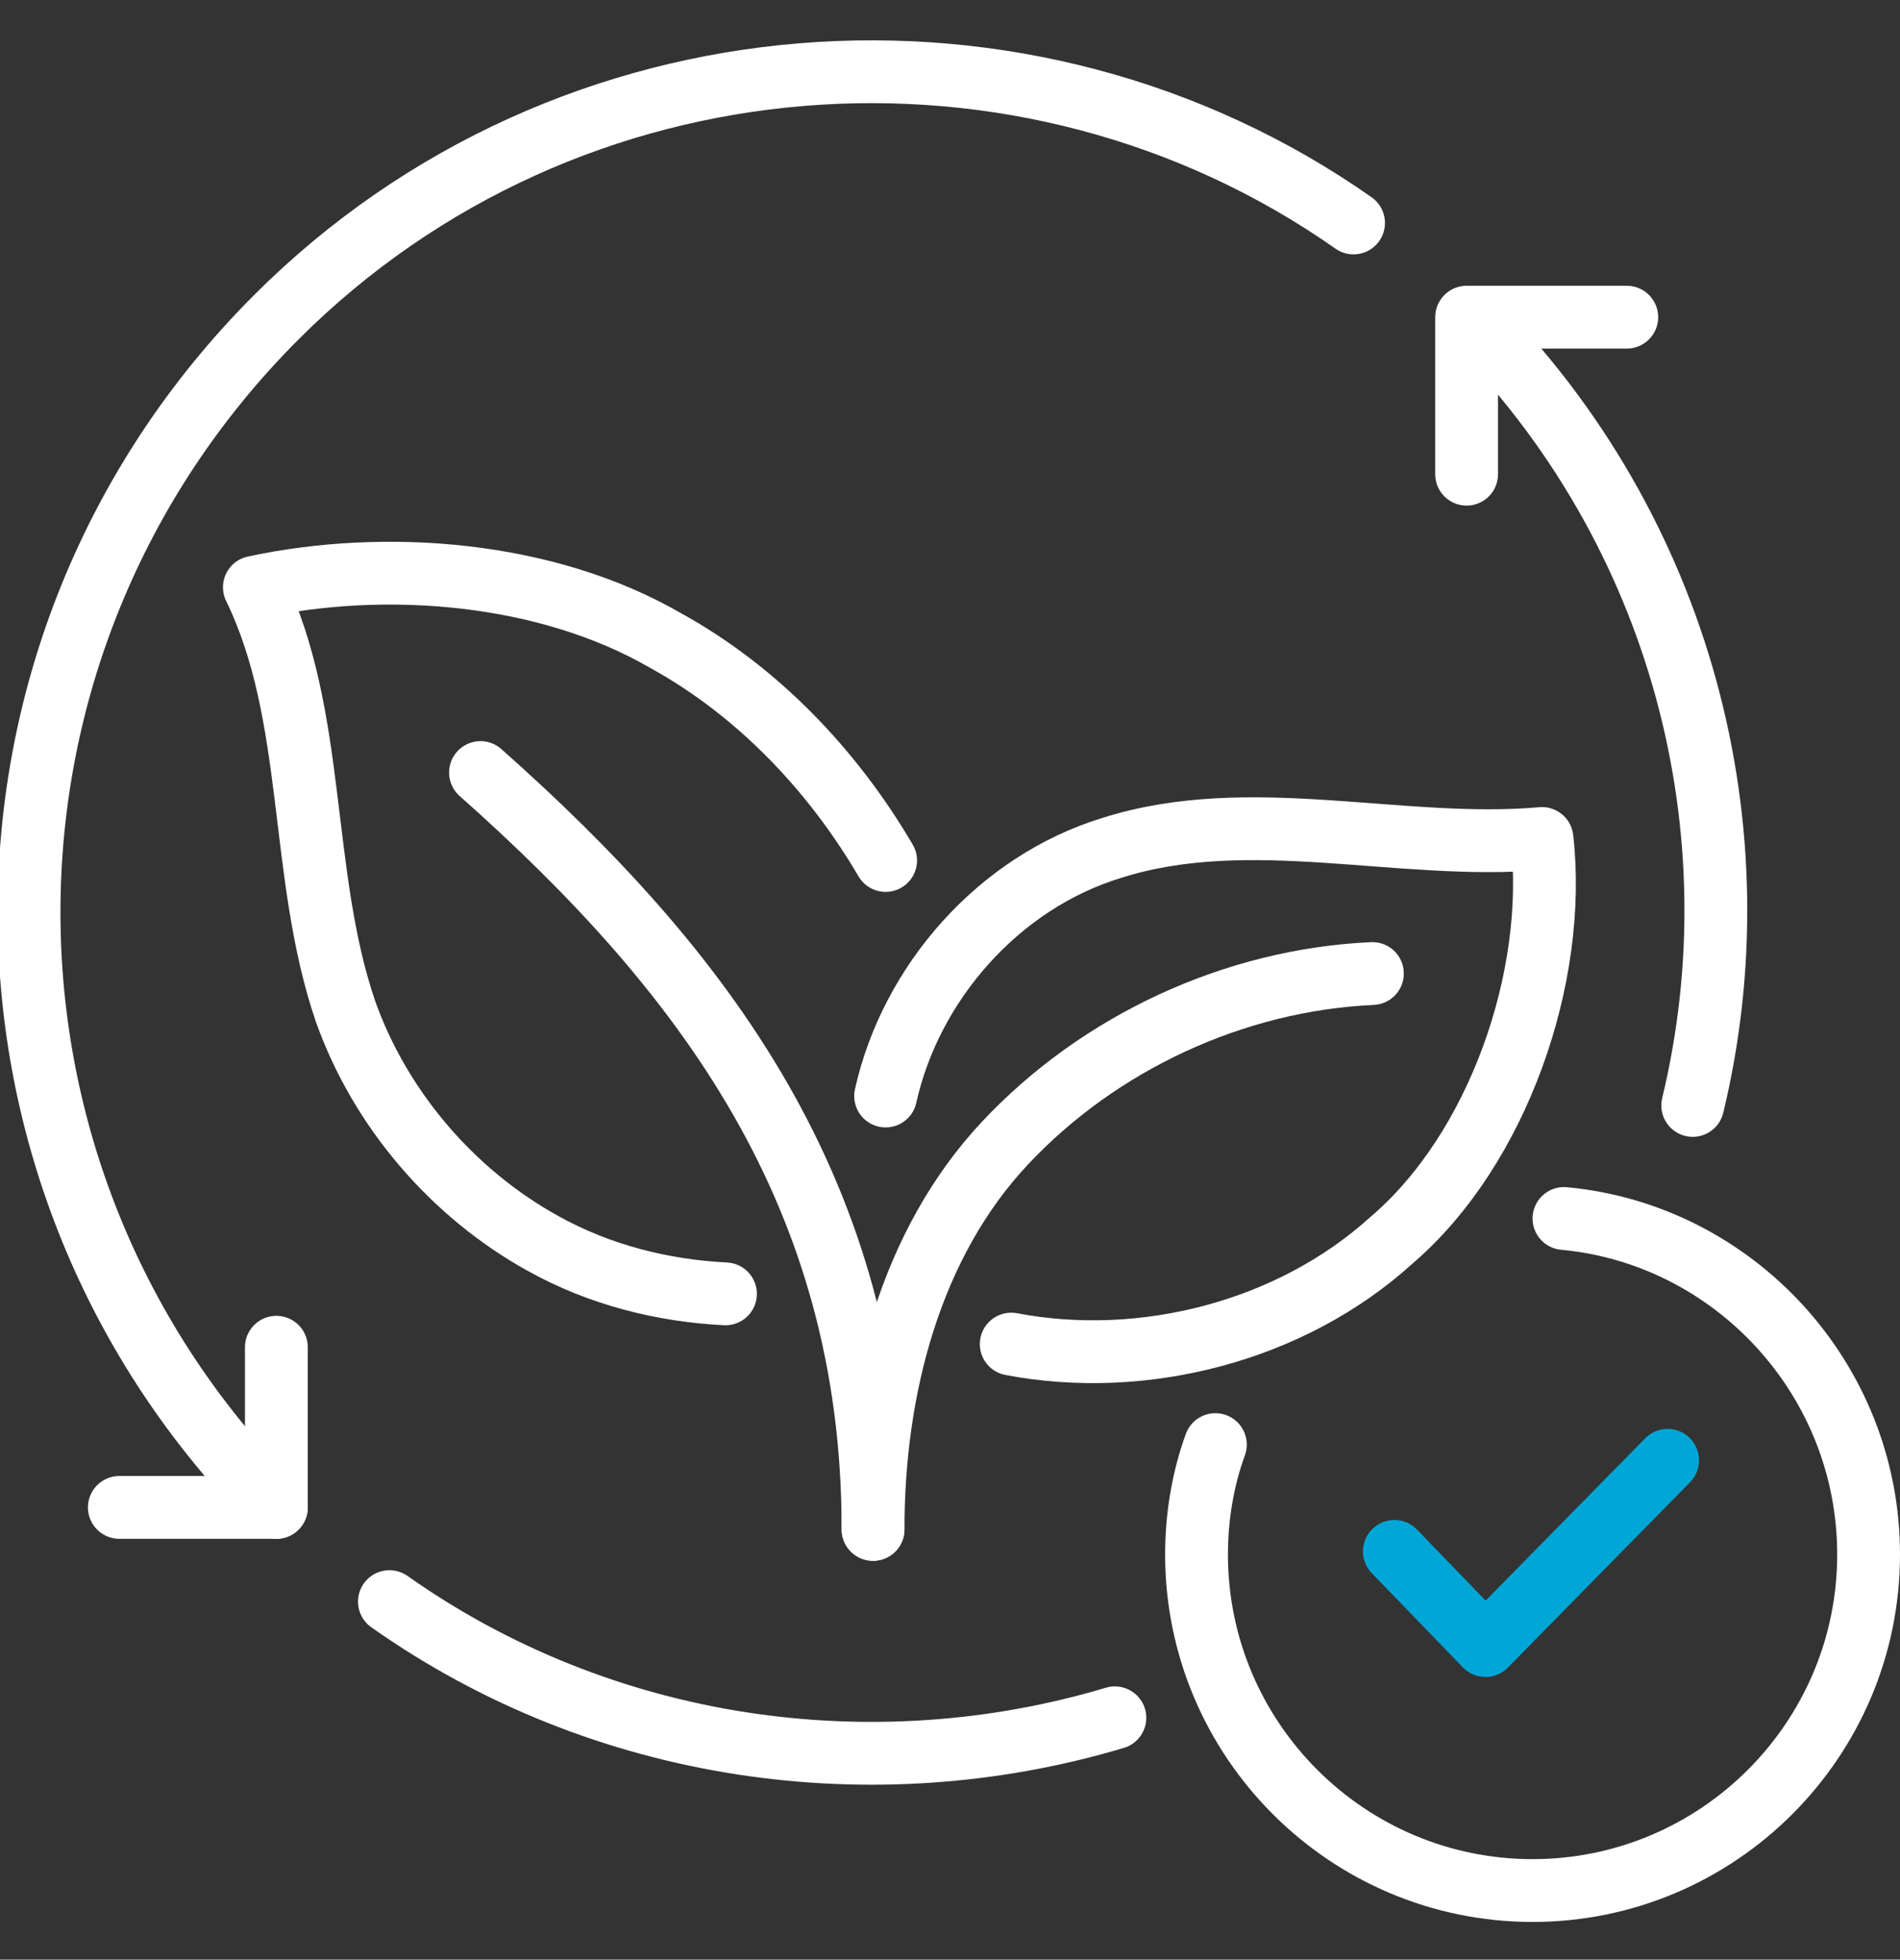 <?xml version="1.0" encoding="utf-8"?>
<!-- Generator: Adobe Illustrator 23.0.0, SVG Export Plug-In . SVG Version: 6.00 Build 0)  -->
<svg version="1.1" id="Layer_1" xmlns="http://www.w3.org/2000/svg" xmlns:xlink="http://www.w3.org/1999/xlink" x="0px" y="0px"
	 viewBox="0 0 60.5 62.4" style="enable-background:new 0 0 60.5 62.4;" xml:space="preserve">
<rect x="0" y="0" width="60.5" height="62.4" fill="#333333" stroke="none"/>
<style type="text/css">
	.st0{fill:none;stroke:#FFFFFF;stroke-width:2;stroke-linecap:round;stroke-linejoin:round;stroke-miterlimit:10;}
	.st1{fill:none;stroke:#00A6D6;stroke-width:2;stroke-linecap:round;stroke-linejoin:round;stroke-miterlimit:10;}
</style>
<g>
	<g>
		<path class="st0" d="M8.8,48c-10.5-10.5-10.5-27.4,0-37.9c9.3-9.3,23.9-10.3,34.3-3"/>
		<path class="st0" d="M53.9,35.2c2.1-8.7-0.3-18.3-7.1-25.1"/>
		<path class="st0" d="M12.4,51c6.8,4.8,15.4,6,23.1,3.7"/>
		<polyline class="st0" points="8.8,42.9 8.8,48 3.8,48 		"/>
		<polyline class="st0" points="51.8,10.1 46.7,10.1 46.7,15.1 		"/>
	</g>
	<g>
		<path class="st0" d="M27.8,48.7c0-4.5,1.2-9.1,4.2-12.3c3-3.2,7.3-5.2,11.7-5.4"/>
		<path class="st0" d="M28.2,34.9c0.8-3.6,3.6-6.8,7.2-7.9c4.4-1.4,9.2,0.1,13.7-0.3c0.5,4.4-1.4,9.9-4.8,12.8
			c-3.2,2.9-7.9,4.1-12.1,3.3"/>
		<path class="st0" d="M15.3,24.6c7.1,6.3,12.5,13.4,12.5,24.1"/>
		<path class="st0" d="M23.1,41.2c-2-0.1-4-0.6-5.8-1.6c-2.9-1.6-5.2-4.3-6.3-7.4c-1.5-4.4-0.9-9.4-2.9-13.5
			c4.2-0.9,9.3-0.5,13.1,1.7c2.9,1.6,5.3,4.1,7,7"/>
	</g>
	<path class="st0" d="M49.8,38.8c5.4,0.5,9.7,5.1,9.7,10.7c0,5.9-4.8,10.7-10.7,10.7c-5.9,0-10.7-4.8-10.7-10.7
		c0-1.2,0.2-2.4,0.6-3.5"/>
	<polyline class="st1" points="44.4,49.4 47.3,52.4 53.1,46.5 	"/>
</g>
</svg>
